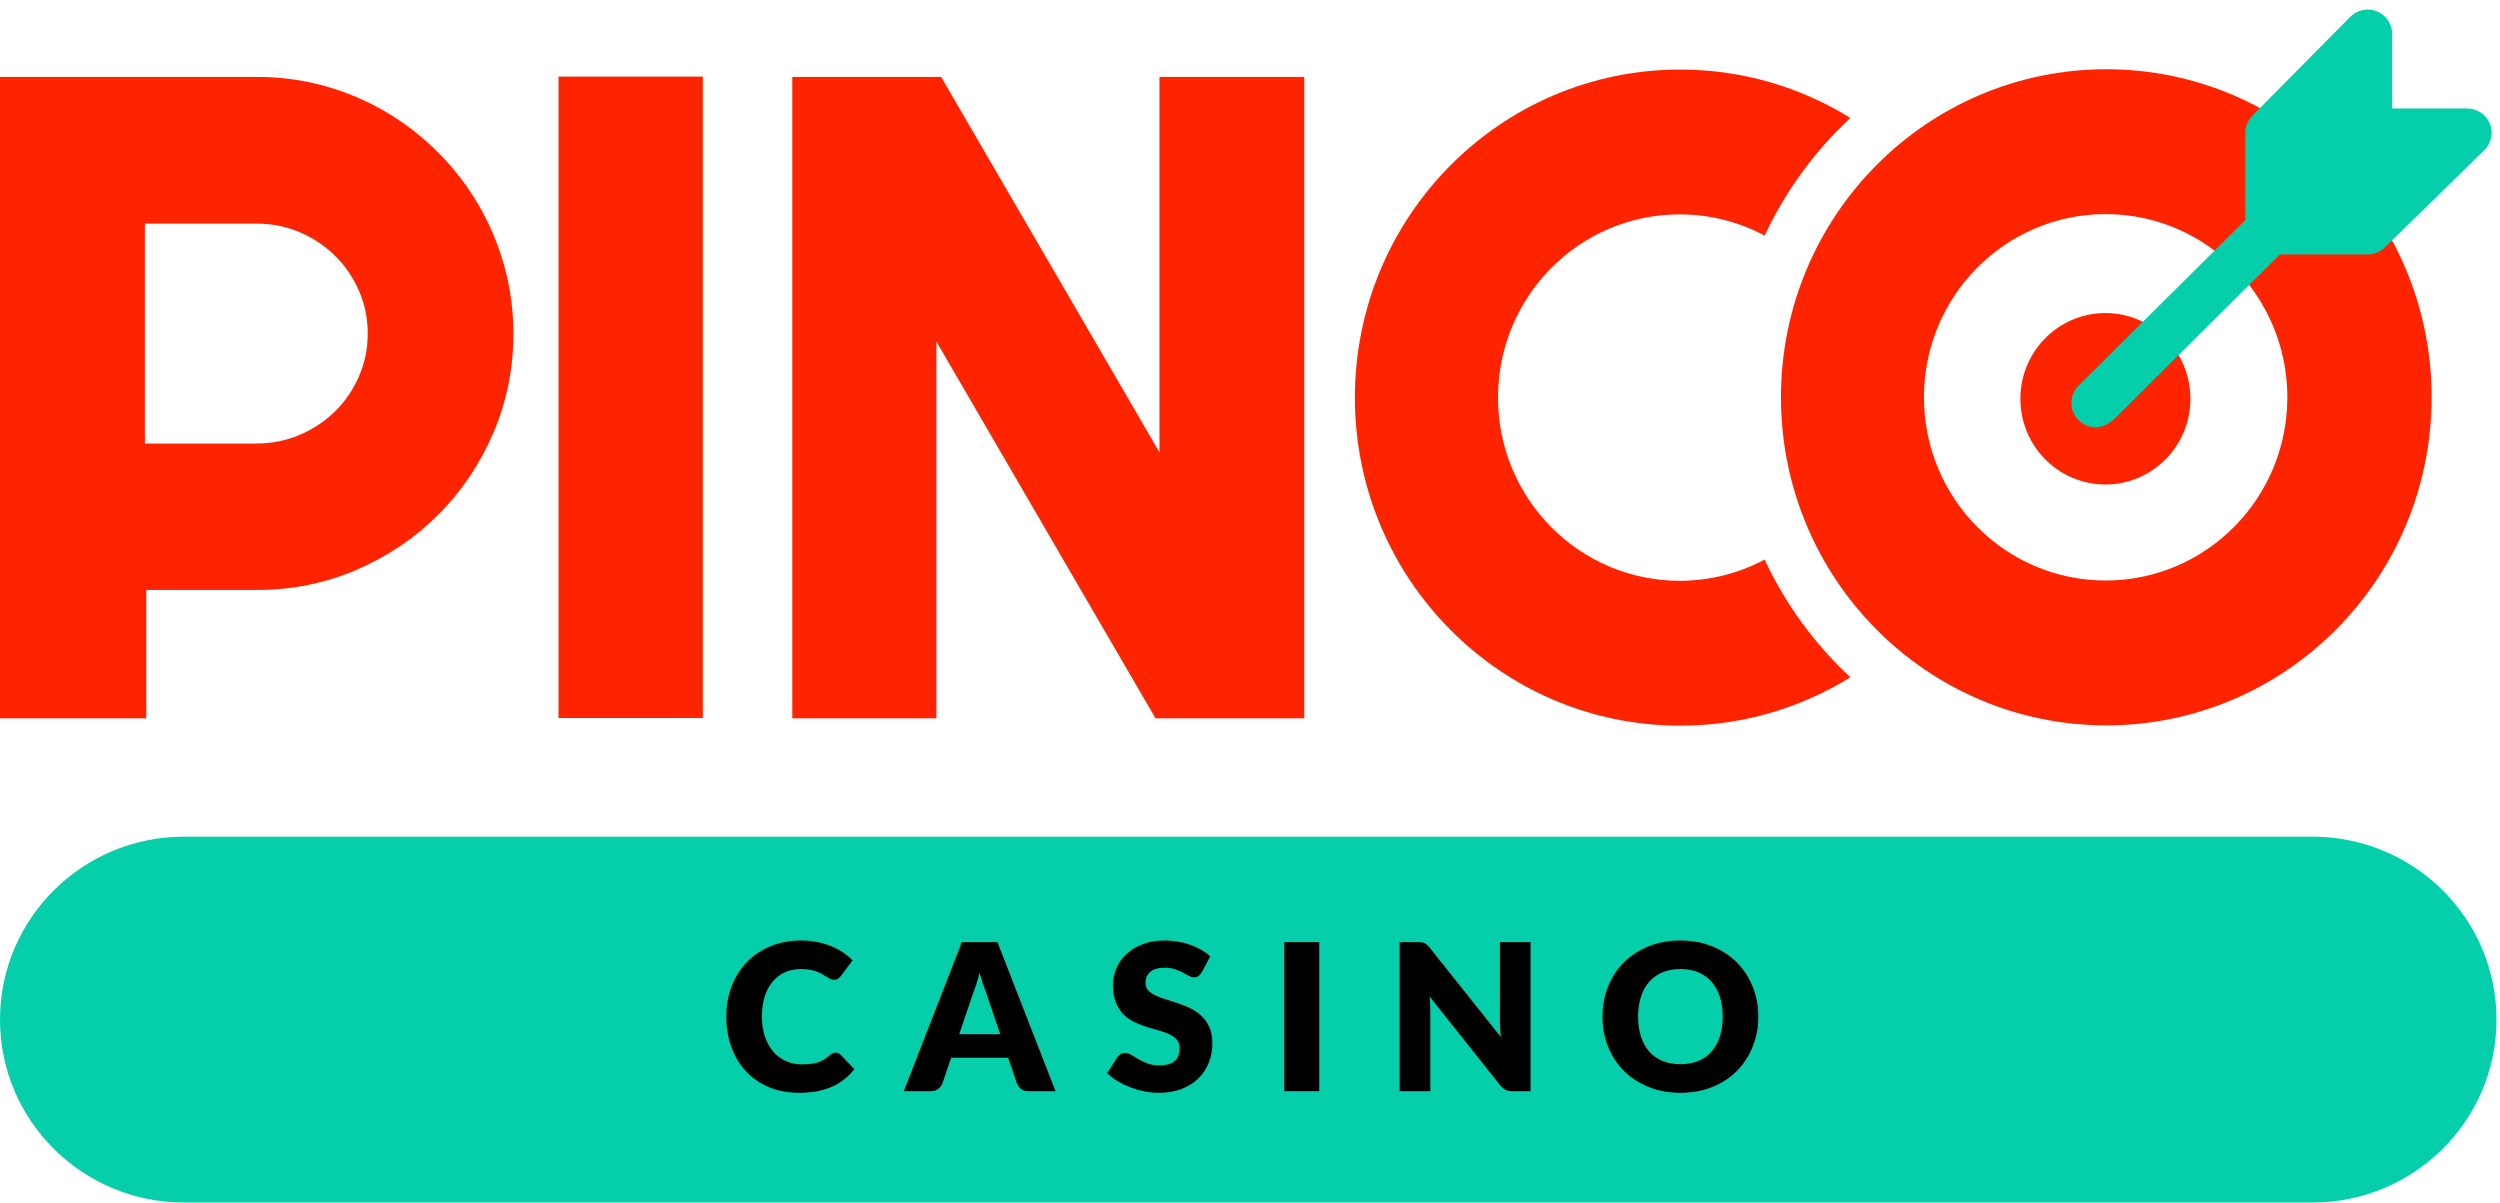 <svg width="241" height="116" viewBox="0 0 241 116" fill="none" xmlns="http://www.w3.org/2000/svg">
<path d="M14.101 69.248H0V7.415H24.767C27.04 7.415 29.226 7.71 31.325 8.298C33.425 8.887 35.388 9.721 37.215 10.799C39.041 11.876 40.71 13.17 42.22 14.68C43.73 16.189 45.024 17.864 46.103 19.703C47.182 21.543 48.016 23.512 48.606 25.61C49.196 27.708 49.491 29.894 49.491 32.165C49.491 35.557 48.843 38.756 47.549 41.758C46.255 44.762 44.486 47.385 42.242 49.628C39.998 51.87 37.373 53.638 34.367 54.932C31.361 56.225 28.161 56.871 24.767 56.871H14.101V69.248ZM13.968 21.554V42.755H24.727C26.201 42.755 27.588 42.477 28.889 41.923C30.188 41.369 31.325 40.612 32.3 39.652C33.276 38.692 34.043 37.565 34.605 36.272C35.168 34.98 35.449 33.607 35.449 32.154C35.449 30.702 35.168 29.329 34.605 28.036C34.043 26.744 33.275 25.618 32.3 24.657C31.326 23.696 30.188 22.94 28.889 22.385C27.589 21.831 26.201 21.554 24.727 21.554H13.968Z" fill="#FF2400"/>
<path d="M67.751 69.216H53.839V7.384H67.751V69.216Z" fill="#FF2400"/>
<path d="M111.392 69.248L90.27 32.929V69.248H76.377V7.415H90.726L111.773 43.601V7.415H125.731V69.248H111.392Z" fill="#FF2400"/>
<path d="M170.11 53.944C167.667 55.249 164.881 55.989 161.924 55.989C152.251 55.989 144.409 48.082 144.409 38.328C144.409 28.574 152.251 20.666 161.924 20.666C164.882 20.666 167.669 21.407 170.113 22.712C172.126 18.408 174.945 14.562 178.375 11.372C173.602 8.414 167.986 6.706 161.973 6.706C144.652 6.706 130.611 20.865 130.611 38.331C130.611 55.797 144.652 69.955 161.973 69.955C167.986 69.955 173.602 68.248 178.375 65.29C174.943 62.099 172.123 58.252 170.11 53.944Z" fill="#FF2400"/>
<path d="M203.047 6.676C185.726 6.676 171.685 20.834 171.685 38.3C171.685 55.766 185.726 69.925 203.047 69.925C220.368 69.925 234.409 55.766 234.409 38.3C234.409 20.834 220.368 6.676 203.047 6.676ZM202.985 55.962C193.312 55.962 185.47 48.054 185.47 38.3C185.47 28.546 193.312 20.639 202.985 20.639C212.658 20.639 220.5 28.546 220.5 38.3C220.5 48.054 212.658 55.962 202.985 55.962Z" fill="#FF2400"/>
<path d="M202.961 46.707C207.487 46.707 211.157 43.007 211.157 38.443C211.157 33.879 207.487 30.179 202.961 30.179C198.435 30.179 194.766 33.879 194.766 38.443C194.766 43.007 198.435 46.707 202.961 46.707Z" fill="#FF2400"/>
<path d="M240.018 11.905C239.653 11.029 238.792 10.458 237.838 10.458H230.604V3.268C230.604 2.321 230.031 1.464 229.148 1.102C228.266 0.736 227.252 0.943 226.576 1.611L217.14 11.145C216.698 11.585 216.449 12.18 216.449 12.803V21.21L200.469 37.092C199.983 37.521 199.682 38.15 199.682 38.847C199.682 40.142 200.739 41.192 202.041 41.192C202.762 41.192 203.309 40.831 203.843 40.369L219.784 24.526H228.244C228.87 24.526 229.47 24.278 229.912 23.839L239.505 14.461C240.181 13.79 240.384 12.783 240.018 11.905Z" fill="#04CFAA"/>
<path d="M0 98.29C0 88.551 7.943 80.656 17.741 80.656H222.921C232.719 80.656 240.662 88.551 240.662 98.29C240.662 108.028 232.719 115.923 222.921 115.923H17.741C7.943 115.923 0 108.028 0 98.29Z" fill="#04CFAA"/>
<path d="M80.564 101.472C80.644 101.472 80.723 101.488 80.802 101.521C80.882 101.547 80.958 101.597 81.031 101.669L82.36 103.059C81.778 103.815 81.047 104.387 80.167 104.775C79.294 105.157 78.259 105.347 77.062 105.347C75.964 105.347 74.978 105.163 74.105 104.795C73.239 104.42 72.501 103.907 71.892 103.257C71.29 102.599 70.827 101.823 70.503 100.929C70.179 100.029 70.017 99.052 70.017 98C70.017 96.929 70.192 95.946 70.543 95.052C70.894 94.151 71.386 93.375 72.021 92.724C72.656 92.073 73.417 91.567 74.303 91.206C75.19 90.844 76.165 90.663 77.231 90.663C77.773 90.663 78.282 90.712 78.758 90.811C79.241 90.903 79.691 91.034 80.108 91.206C80.525 91.37 80.908 91.57 81.259 91.807C81.609 92.044 81.92 92.3 82.192 92.576L81.06 94.085C80.988 94.177 80.902 94.263 80.802 94.341C80.703 94.414 80.564 94.45 80.386 94.45C80.267 94.45 80.154 94.424 80.048 94.371C79.942 94.319 79.83 94.256 79.711 94.184C79.592 94.105 79.46 94.023 79.314 93.937C79.175 93.845 79.007 93.763 78.808 93.691C78.616 93.612 78.388 93.546 78.124 93.493C77.865 93.441 77.561 93.415 77.211 93.415C76.655 93.415 76.146 93.516 75.683 93.72C75.226 93.924 74.829 94.223 74.492 94.618C74.161 95.006 73.903 95.486 73.718 96.058C73.54 96.623 73.45 97.27 73.45 98C73.45 98.737 73.549 99.391 73.748 99.963C73.953 100.535 74.227 101.018 74.571 101.412C74.922 101.8 75.329 102.096 75.792 102.3C76.255 102.504 76.751 102.606 77.28 102.606C77.584 102.606 77.862 102.593 78.114 102.566C78.365 102.533 78.6 102.484 78.818 102.418C79.036 102.346 79.241 102.254 79.433 102.142C79.625 102.024 79.82 101.876 80.019 101.698C80.098 101.633 80.184 101.58 80.277 101.541C80.369 101.495 80.465 101.472 80.564 101.472Z" fill="black"/>
<path d="M96.425 99.697L95.086 95.762C94.987 95.512 94.881 95.219 94.768 94.884C94.656 94.542 94.543 94.174 94.431 93.779C94.332 94.18 94.226 94.552 94.113 94.894C94.001 95.236 93.895 95.531 93.796 95.781L92.466 99.697H96.425ZM101.753 105.19H99.154C98.863 105.19 98.628 105.124 98.449 104.992C98.271 104.854 98.135 104.68 98.043 104.47L97.189 101.965H91.692L90.839 104.47C90.766 104.654 90.634 104.821 90.442 104.973C90.257 105.117 90.025 105.19 89.748 105.19H87.128L92.724 90.821H96.157L101.753 105.19Z" fill="black"/>
<path d="M115.841 93.74C115.742 93.898 115.636 94.016 115.524 94.095C115.418 94.174 115.279 94.213 115.107 94.213C114.955 94.213 114.79 94.167 114.611 94.075C114.439 93.977 114.241 93.868 114.016 93.75C113.798 93.632 113.546 93.526 113.262 93.434C112.977 93.336 112.653 93.286 112.289 93.286C111.661 93.286 111.191 93.421 110.88 93.691C110.576 93.954 110.424 94.312 110.424 94.766C110.424 95.055 110.517 95.295 110.702 95.486C110.887 95.676 111.129 95.841 111.426 95.979C111.73 96.117 112.074 96.245 112.458 96.363C112.848 96.475 113.245 96.603 113.649 96.748C114.052 96.886 114.446 97.05 114.829 97.241C115.22 97.432 115.564 97.675 115.861 97.971C116.166 98.266 116.41 98.628 116.596 99.055C116.781 99.476 116.873 99.986 116.873 100.584C116.873 101.248 116.758 101.869 116.526 102.448C116.295 103.026 115.957 103.533 115.514 103.967C115.077 104.394 114.535 104.733 113.887 104.982C113.245 105.226 112.514 105.347 111.694 105.347C111.244 105.347 110.785 105.301 110.315 105.209C109.852 105.117 109.402 104.989 108.965 104.825C108.529 104.654 108.119 104.453 107.735 104.223C107.351 103.993 107.017 103.737 106.733 103.454L107.725 101.896C107.805 101.784 107.907 101.692 108.033 101.62C108.165 101.541 108.307 101.501 108.459 101.501C108.658 101.501 108.856 101.564 109.055 101.689C109.26 101.813 109.488 101.952 109.739 102.103C109.997 102.254 110.292 102.392 110.622 102.517C110.953 102.642 111.343 102.704 111.793 102.704C112.402 102.704 112.875 102.573 113.212 102.31C113.549 102.04 113.718 101.616 113.718 101.038C113.718 100.702 113.626 100.43 113.44 100.219C113.255 100.009 113.01 99.835 112.706 99.697C112.408 99.558 112.068 99.437 111.684 99.332C111.3 99.226 110.907 99.111 110.503 98.986C110.1 98.855 109.706 98.697 109.323 98.513C108.939 98.322 108.595 98.076 108.291 97.773C107.993 97.464 107.752 97.083 107.566 96.629C107.381 96.169 107.289 95.604 107.289 94.933C107.289 94.394 107.398 93.868 107.616 93.355C107.834 92.843 108.155 92.386 108.579 91.985C109.002 91.584 109.521 91.265 110.136 91.028C110.751 90.785 111.456 90.663 112.25 90.663C112.693 90.663 113.123 90.699 113.54 90.772C113.963 90.837 114.363 90.939 114.74 91.077C115.117 91.209 115.468 91.37 115.792 91.561C116.123 91.745 116.417 91.955 116.675 92.192L115.841 93.74Z" fill="black"/>
<path d="M127.177 105.19H123.803V90.821H127.177V105.19Z" fill="black"/>
<path d="M147.548 90.821V105.19H145.801C145.543 105.19 145.325 105.15 145.147 105.071C144.975 104.986 144.803 104.841 144.631 104.637L137.814 96.067C137.841 96.324 137.857 96.574 137.864 96.817C137.877 97.053 137.884 97.277 137.884 97.487V105.19H134.927V90.821H136.693C136.838 90.821 136.961 90.827 137.06 90.841C137.159 90.854 137.249 90.88 137.328 90.919C137.407 90.952 137.483 91.002 137.556 91.067C137.629 91.133 137.712 91.222 137.804 91.334L144.68 99.963C144.647 99.687 144.624 99.42 144.611 99.164C144.597 98.901 144.591 98.654 144.591 98.424V90.821H147.548Z" fill="black"/>
<path d="M169.502 98C169.502 99.039 169.32 100.005 168.956 100.9C168.599 101.794 168.093 102.573 167.438 103.237C166.783 103.894 165.993 104.41 165.067 104.785C164.148 105.16 163.126 105.347 162.001 105.347C160.877 105.347 159.851 105.16 158.925 104.785C157.999 104.41 157.205 103.894 156.544 103.237C155.889 102.573 155.38 101.794 155.016 100.9C154.659 100.005 154.48 99.039 154.48 98C154.48 96.962 154.659 95.995 155.016 95.101C155.38 94.207 155.889 93.431 156.544 92.773C157.205 92.116 157.999 91.6 158.925 91.225C159.851 90.85 160.877 90.663 162.001 90.663C163.126 90.663 164.148 90.854 165.067 91.235C165.993 91.61 166.783 92.126 167.438 92.783C168.093 93.441 168.599 94.217 168.956 95.111C169.32 96.005 169.502 96.968 169.502 98ZM166.069 98C166.069 97.29 165.976 96.653 165.791 96.087C165.606 95.515 165.338 95.032 164.988 94.637C164.644 94.243 164.22 93.941 163.718 93.73C163.215 93.52 162.643 93.415 162.001 93.415C161.353 93.415 160.774 93.52 160.265 93.73C159.762 93.941 159.335 94.243 158.985 94.637C158.641 95.032 158.376 95.515 158.191 96.087C158.006 96.653 157.913 97.29 157.913 98C157.913 98.717 158.006 99.361 158.191 99.933C158.376 100.499 158.641 100.979 158.985 101.373C159.335 101.767 159.762 102.07 160.265 102.28C160.774 102.484 161.353 102.586 162.001 102.586C162.643 102.586 163.215 102.484 163.718 102.28C164.22 102.07 164.644 101.767 164.988 101.373C165.338 100.979 165.606 100.499 165.791 99.933C165.976 99.361 166.069 98.717 166.069 98Z" fill="black"/>
</svg>
